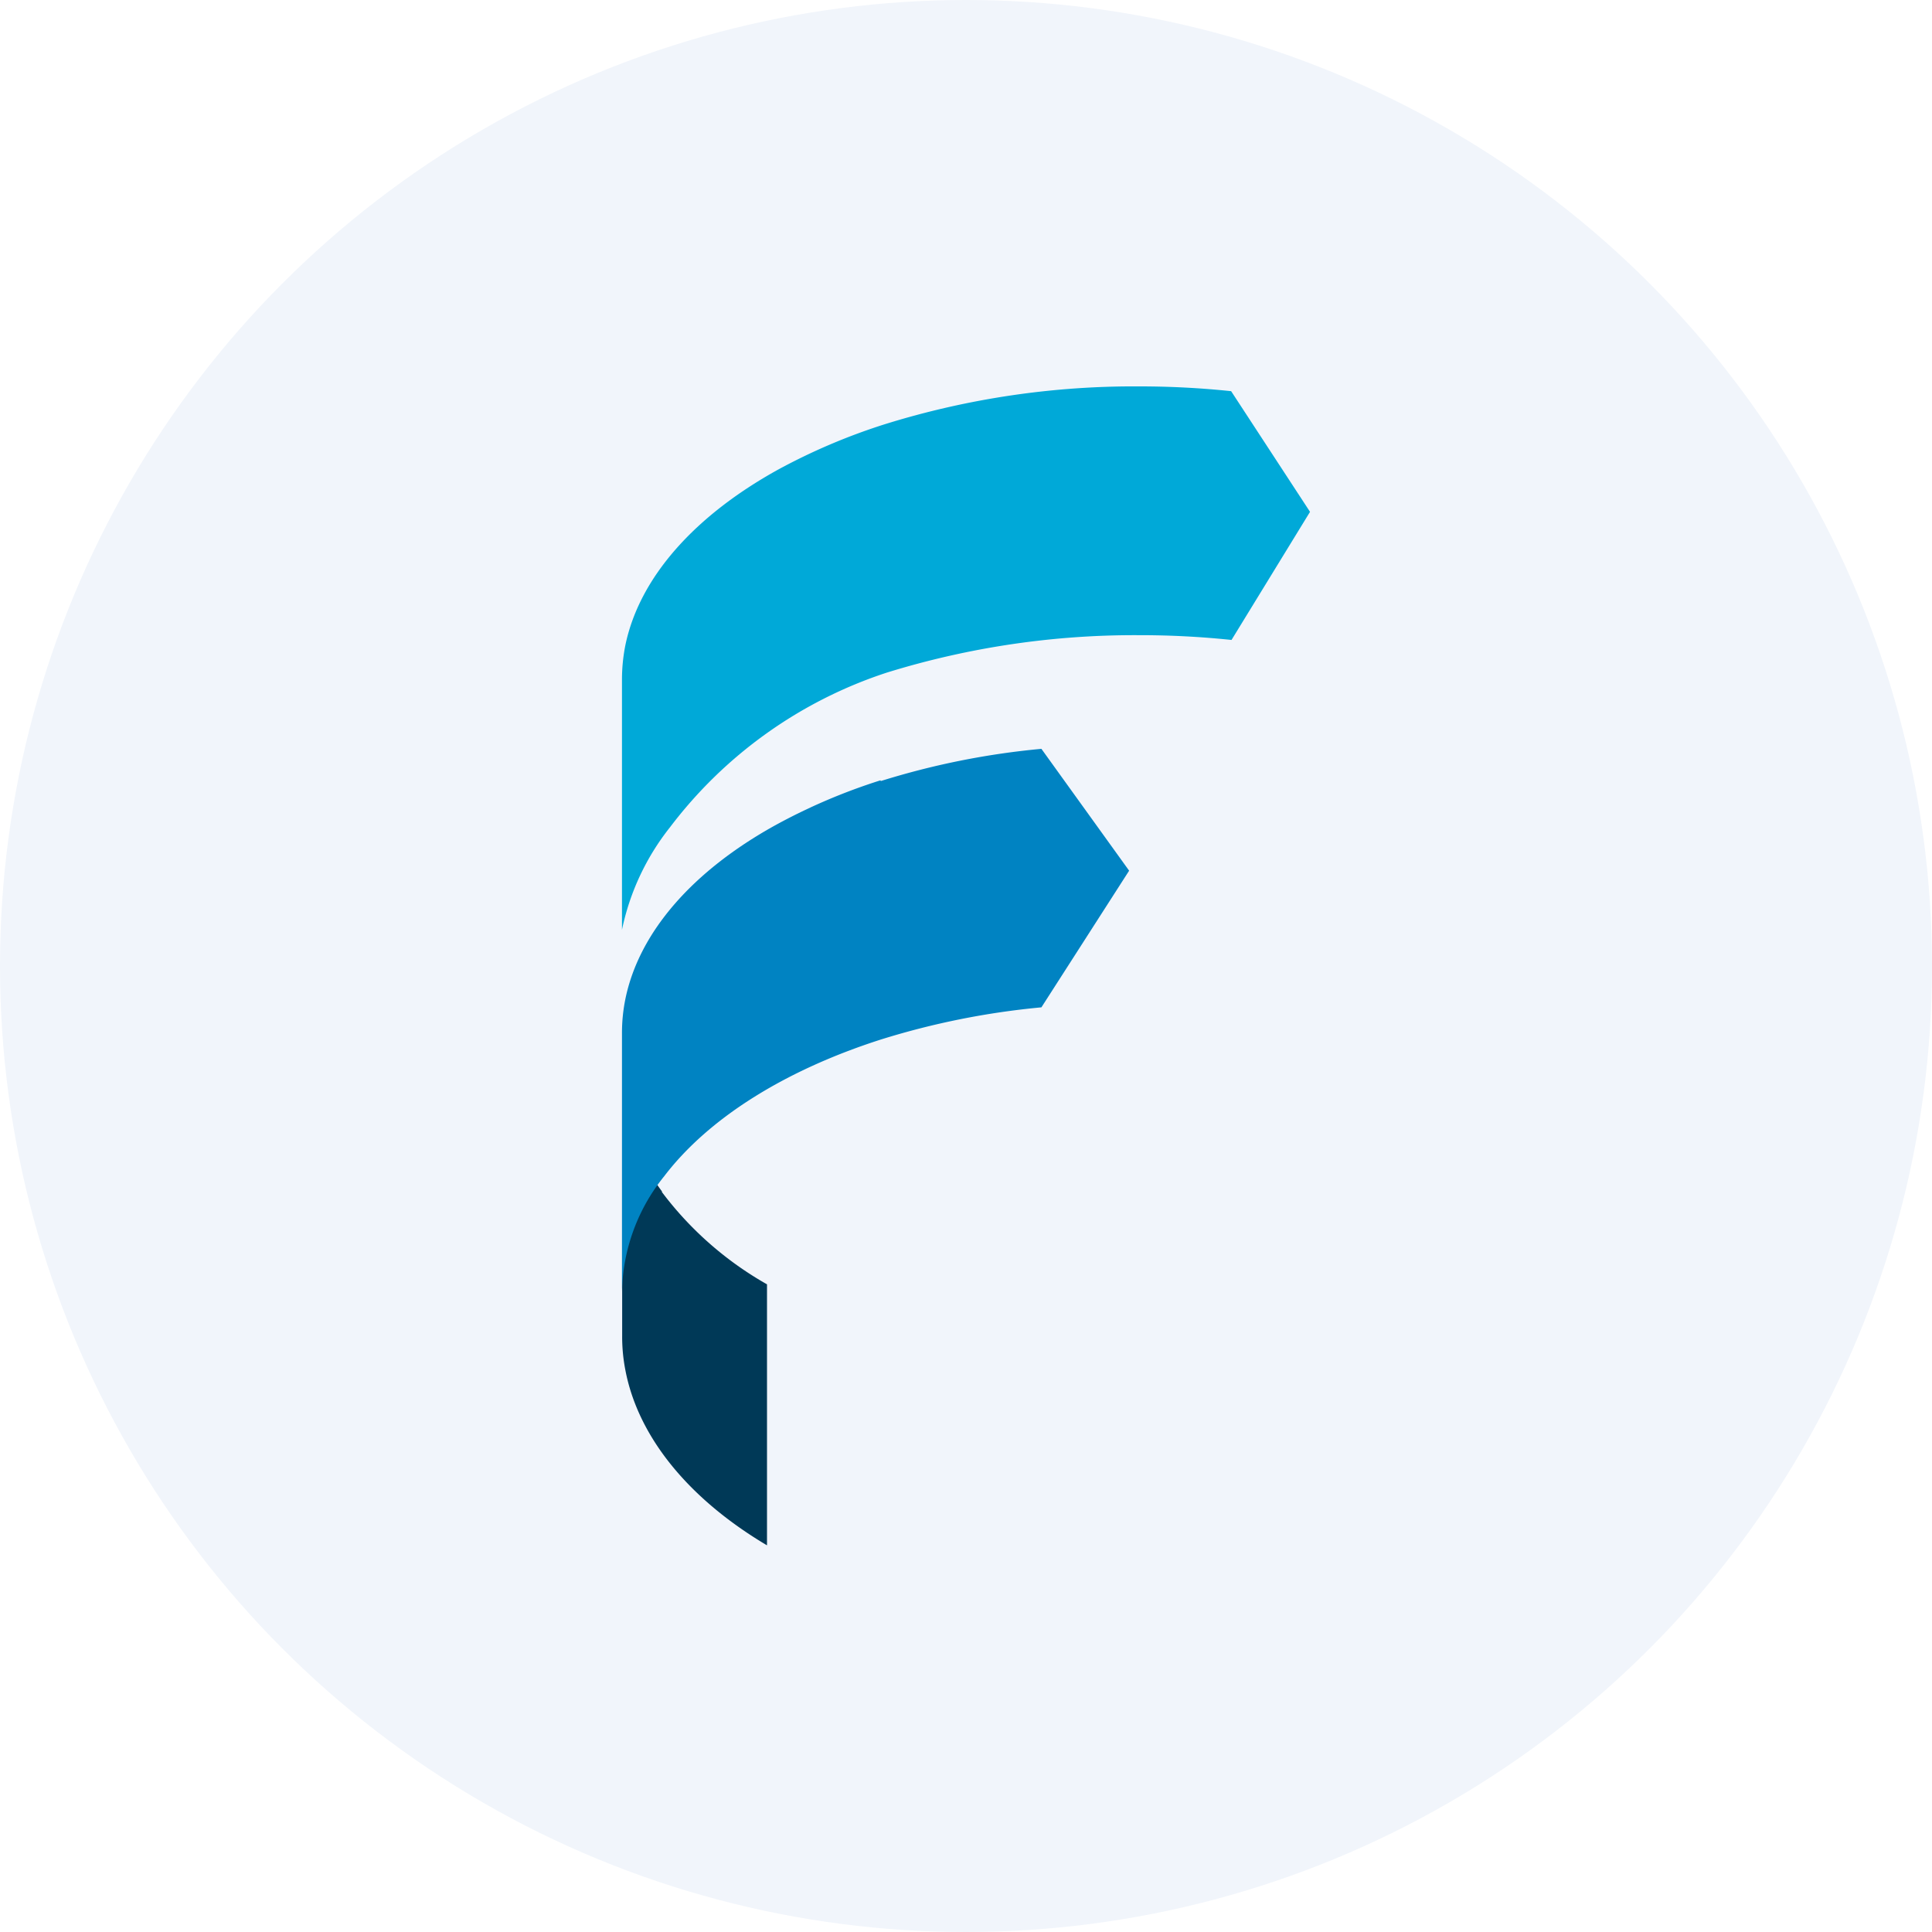 <?xml version='1.0' encoding='utf-8'?>
<svg xmlns="http://www.w3.org/2000/svg" id="Layer_1" data-name="Layer 1" viewBox="0 0 300 300" width="300" height="300"><defs><clipPath id="bz_circular_clip"><circle cx="150.0" cy="150.0" r="150.0" /></clipPath></defs><g clip-path="url(#bz_circular_clip)"><rect x="-1.5" y="-1.5" width="303" height="303" fill="#f1f5fb" /><path d="M102.79,185a31,31,0,0,1-6.18-18.16v40.57a26.88,26.88,0,0,0,.49,5.3c2,10.58,10.05,20.16,22,27.25V199.43a53.18,53.18,0,0,1-16.32-14.33" fill="#003957" /><path d="M136.72,121.17a91.06,91.06,0,0,0-16.38,7c-12.63,7-21.1,16.46-23.24,27a26.38,26.38,0,0,0-.52,5.24v40.23a29.4,29.4,0,0,1,6.56-18c6.86-9,18.72-16.44,33.63-21.22a121.24,121.24,0,0,1,24.94-5l13.62-21.22-13.62-18.92a120.6,120.6,0,0,0-24.94,5" fill="#0083c2" /><path d="M191.17,60.74A136.21,136.21,0,0,0,176.88,60a130.22,130.22,0,0,0-39.25,5.8,94.28,94.28,0,0,0-16.77,7.1C108,80,99.3,89.56,97.1,100.22a27.46,27.46,0,0,0-.52,5.34v38.82a38.06,38.06,0,0,1,7.47-15.94,69.23,69.23,0,0,1,33.66-24,130.1,130.1,0,0,1,39.23-5.81,136.21,136.21,0,0,1,14.29.74l12.19-19.89Z" fill="#00a9d8" /></g></svg>
